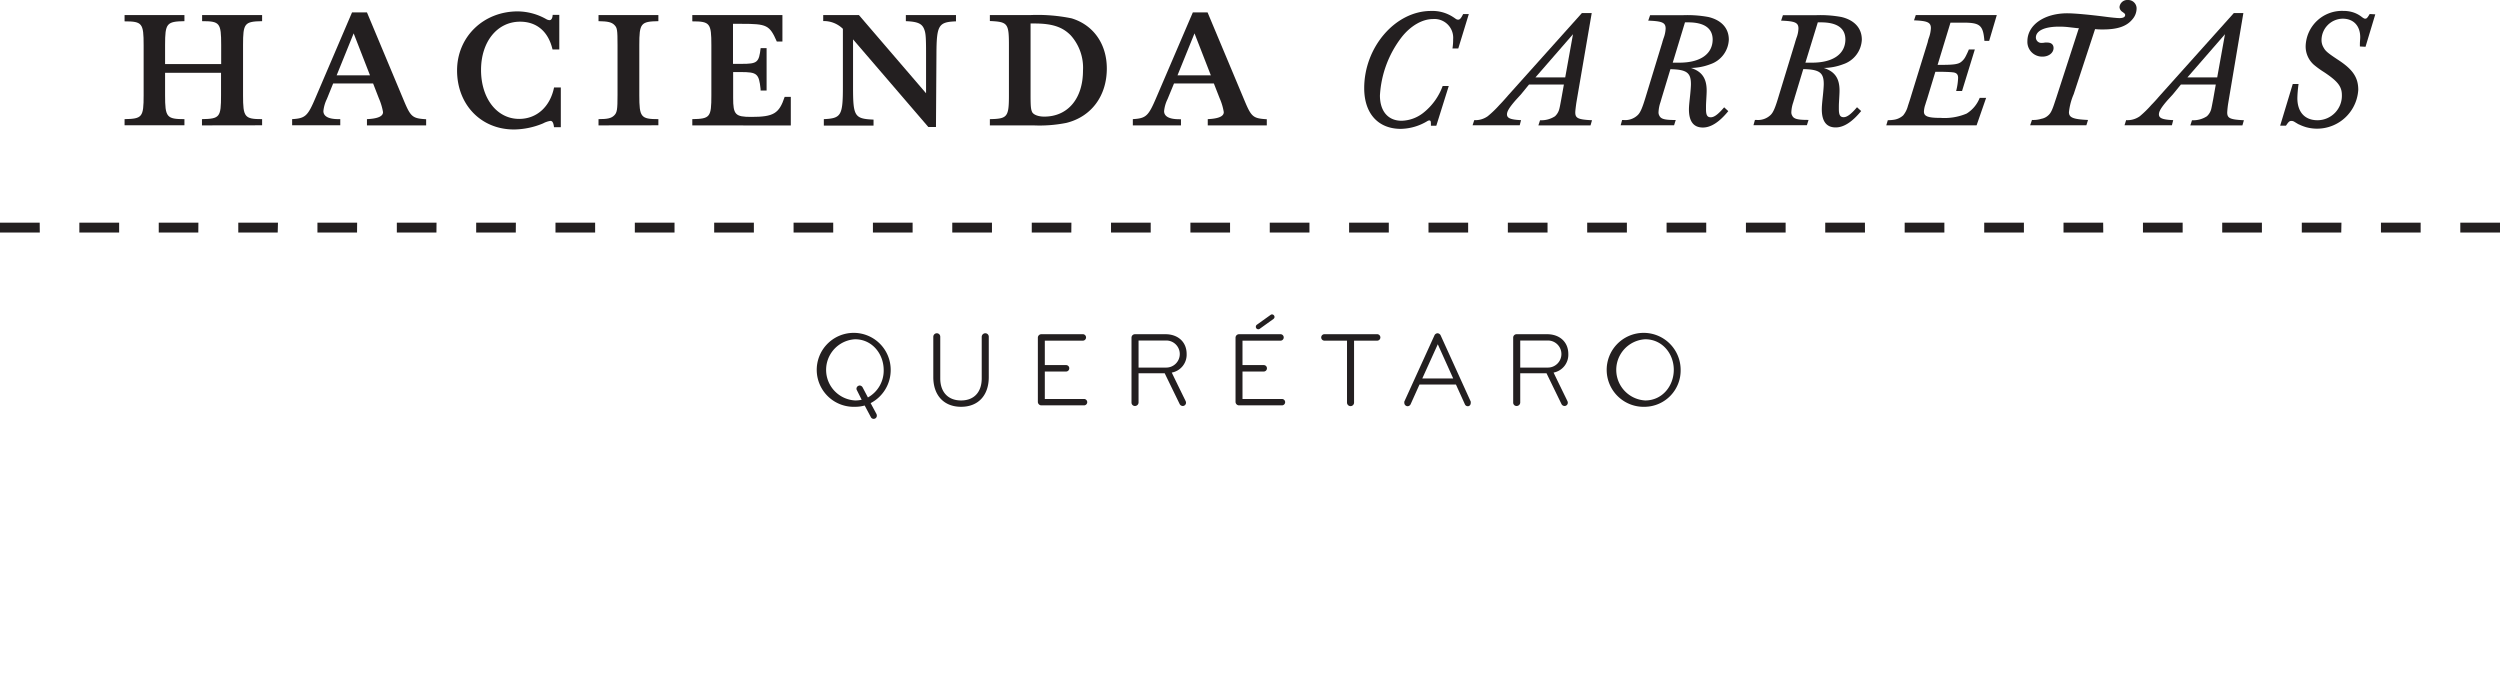 <svg xmlns="http://www.w3.org/2000/svg" viewBox="0 0 524.59 145.63"><defs><style>.cls-1{fill:#231f20;}</style></defs><title>adasdAsset 1</title><g id="Layer_2" data-name="Layer 2"><g id="Layer_1-2" data-name="Layer 1"><g id="_Group_" data-name="&lt;Group&gt;"><g id="_Group_2" data-name="&lt;Group&gt;"><g id="_Group_3" data-name="&lt;Group&gt;"><path id="_Compound_Path_" data-name="&lt;Compound Path&gt;" class="cls-1" d="M42.38,26.31V25c3.75-.07,4-.41,4-5V15.27H34.64V20c0,4.58.32,5,4.06,5v1.29H26.14V25c3.71-.07,4-.41,4-5V9.48c0-4.59-.28-5-4-5V3.16H38.7V4.44c-3.74.07-4.06.45-4.06,5v4H46.41v-4c0-4.62-.28-5-4-5V3.16H55V4.44c-3.71.07-4,.45-4,5V20c0,4.58.31,5,4,5v1.29Z"/><path id="_Compound_Path_2" data-name="&lt;Compound Path&gt;" class="cls-1" d="M77,26.31V25c2.26-.1,3.4-.59,3.37-1.49a12.6,12.6,0,0,0-.87-2.88l-1.21-3.12H69.91l-1.32,3.26a7.47,7.47,0,0,0-.73,2.53c0,1,.87,1.7,3.2,1.7h.34v1.29H61.3V25c2.78-.17,3.27-.62,4.93-4.54L73.87,2.6H77l7.8,18.64c1.39,3.3,1.78,3.61,4.62,3.78v1.29ZM74.21,7l-3.57,8.81h7Z"/><path id="_Compound_Path_3" data-name="&lt;Compound Path&gt;" class="cls-1" d="M116.25,26.69c-.11-.94-.35-1.35-.77-1.32a4.77,4.77,0,0,0-1.52.52,16.23,16.23,0,0,1-6.11,1.28c-6.91,0-11.94-5.2-11.94-12.39,0-7,5.48-12.39,12.74-12.39a12.34,12.34,0,0,1,6,1.64,1.52,1.52,0,0,0,.66.2c.38,0,.63-.41.66-1.11h1.39v7.26h-1.42c-.87-3.75-3.3-5.83-6.81-5.83-4.79,0-8.19,4.2-8.19,10.13s3.3,10.27,8,10.27c3.67,0,6.49-2.53,7.32-6.59h1.42v8.33Z"/><path id="_Compound_Path_4" data-name="&lt;Compound Path&gt;" class="cls-1" d="M125.59,26.31V25c1.94,0,2.71-.2,3.3-.79s.69-1.19.69-4.31V9.48c0-3.23-.07-3.65-.66-4.24s-1.35-.76-3.33-.8V3.16h12.56V4.44c-3.71.07-4,.45-4,5V20c0,4.58.31,5,4,5v1.29Z"/><path id="_Compound_Path_5" data-name="&lt;Compound Path&gt;" class="cls-1" d="M145.27,26.31V25c3.75-.07,4-.41,4-5V9.48c0-4.59-.28-5-4-5V3.16h18.91V8.71H163C161.48,5.24,160.89,5,155.61,5h-1.8V13.4h1.8c3.3,0,3.65-.28,4-3.3h1.25V19H159.6c0-.13,0-.24,0-.31-.35-3.26-.73-3.57-4.2-3.57h-1.56v5.41c0,3.54.45,4,3.81,4,4.69,0,5.84-.7,7-4.2h1.29v6Z"/><path id="_Compound_Path_6" data-name="&lt;Compound Path&gt;" class="cls-1" d="M196.5,11.35l-.1,15.3h-1.6L179,8.26v10c0,6.18.31,6.66,4.3,6.84v1.25H172.87V25c3.64-.17,4-.73,4-6.83l0-12.12a5.7,5.7,0,0,0-4.13-1.63V3.16h7.49l14.09,16.41,0-8.39c0-3.27-.07-4.17-.35-4.93-.45-1.29-1.35-1.7-3.89-1.81V3.16H200.6V4.48C196.92,4.62,196.53,5.28,196.5,11.35Z"/><path id="_Compound_Path_7" data-name="&lt;Compound Path&gt;" class="cls-1" d="M223.75,25.79a28.72,28.72,0,0,1-6.91.52h-9.13V25c3.68-.07,4-.45,4-5V9.48c0-4.59-.25-4.9-4-5.07V3.16h8.54a35.53,35.53,0,0,1,8.61.69c4.58,1.39,7.39,5.38,7.39,10.52C232.25,20.13,229,24.5,223.75,25.79Zm.94-18.36c-1.7-1.74-3.82-2.5-7.6-2.5h-.39l-.45,0V20c0,2.32.07,2.91.31,3.47s1.22,1,2.57,1c4.93,0,8.12-3.78,8.12-9.65A10.18,10.18,0,0,0,224.69,7.43Z"/><path id="_Compound_Path_8" data-name="&lt;Compound Path&gt;" class="cls-1" d="M253.43,26.31V25c2.25-.1,3.4-.59,3.36-1.49a11.92,11.92,0,0,0-.86-2.88l-1.22-3.12h-8.36L245,20.79a7.23,7.23,0,0,0-.73,2.53c0,1,.87,1.7,3.19,1.7h.35v1.29h-10.1V25c2.78-.17,3.26-.62,4.93-4.54L250.3,2.6h3.09l7.81,18.64c1.39,3.3,1.77,3.61,4.62,3.78v1.29ZM250.65,7l-3.57,8.81h7Z"/><path id="_Compound_Path_9" data-name="&lt;Compound Path&gt;" class="cls-1" d="M306,10.17h-1.22a11.47,11.47,0,0,0,.14-1.94A3.93,3.93,0,0,0,300.67,4c-2.22,0-4.69,1.42-6.56,3.81a22.06,22.06,0,0,0-4.55,12.22c0,3.3,1.7,5.31,4.55,5.31a7.66,7.66,0,0,0,4.51-1.63,12.69,12.69,0,0,0,4.1-5.66H304l-2.61,8.33h-1.14a4.37,4.37,0,0,0,0-.55c0-.42-.1-.56-.35-.56a1,1,0,0,0-.34.11,11.12,11.12,0,0,1-5.62,1.66c-4.76,0-7.68-3.23-7.68-8.54,0-8.6,6.53-16.2,14-16.2a7.9,7.9,0,0,1,4.61,1.25c.32.2.56.38.66.45a1,1,0,0,0,.42.13c.38,0,.62-.27,1.07-1.18l1.19,0Z"/><path id="_Compound_Path_10" data-name="&lt;Compound Path&gt;" class="cls-1" d="M333.75,26.31H322.81l.35-1.08a5.26,5.26,0,0,0,3.13-.83,3.11,3.11,0,0,0,.93-1.63c.11-.42.25-1.22.38-1.91l.56-3.12h-7.32l-1.7,2.08L318.06,21c-1.42,1.63-1.84,2.4-1.84,3,0,.8.76,1.11,2.95,1.21l-.28,1.08H309l.35-1.08a4.47,4.47,0,0,0,2.84-.83A21.75,21.75,0,0,0,314.66,22c.35-.35.76-.8,1.28-1.39.18-.21.35-.38.45-.52L331.94,2.74H334L330.9,20.82l-.14.84c-.1.73-.21,1.59-.21,1.94,0,1.22.63,1.49,3.51,1.63ZM322.19,16.24h6.25l1.63-9.06Z"/><path id="_Compound_Path_11" data-name="&lt;Compound Path&gt;" class="cls-1" d="M358.91,13.47a11.79,11.79,0,0,1-4.09.79c2.29.73,3.3,2.16,3.3,4.76,0,.94-.14,2.46-.14,3.3v.59c0,1.25.27,1.7,1,1.7s1.56-.63,2.81-2.09l.87.8c-1.87,2.29-3.64,3.44-5.34,3.44-1.95,0-2.92-1.29-2.92-3.82,0-.55.07-1.25.18-2.29.17-1.53.24-2.57.24-3,0-2.4-.9-3.06-4.31-3.13l-1.84,6.08-.24.83a7.41,7.41,0,0,0-.41,2.08,1.34,1.34,0,0,0,.17.76c.31.63.9.91,3.23.91h.21l-.35,1.11H340.07l.31-1.11h.24a3.79,3.79,0,0,0,3-1c.59-.55,1-1.49,1.81-4.2l3.4-11.14c0-.07.1-.35.24-.8A6.37,6.37,0,0,0,349.51,6c0-1.25-.7-1.56-3.65-1.67l.39-1.14h6.83a24.45,24.45,0,0,1,5.42.38c2.74.66,4.27,2.36,4.27,4.75A5.7,5.7,0,0,1,358.91,13.47Zm-4.68-8.78h-.66L351,13.15h.27c.49,0,.8,0,1.11,0,4.41,0,7-1.81,7-4.9C359.33,5.9,357.59,4.69,354.23,4.69Z"/><path id="_Compound_Path_12" data-name="&lt;Compound Path&gt;" class="cls-1" d="M386.79,13.47a11.91,11.91,0,0,1-4.1.79C385,15,386,16.42,386,19c0,.94-.14,2.46-.14,3.3v.59c0,1.25.28,1.7,1,1.7s1.56-.63,2.81-2.09l.87.8c-1.88,2.29-3.65,3.44-5.35,3.44-1.94,0-2.91-1.29-2.91-3.82,0-.55.06-1.25.17-2.29.17-1.53.24-2.57.24-3,0-2.4-.9-3.06-4.3-3.13l-1.84,6.08c0,.1-.11.34-.24.83a7.19,7.19,0,0,0-.42,2.08,1.34,1.34,0,0,0,.17.76c.31.63.9.91,3.23.91h.21l-.35,1.11H367.94l.31-1.11h.25a3.8,3.8,0,0,0,3-1c.59-.55,1-1.49,1.8-4.2l3.4-11.14c0-.07.11-.35.24-.8A6.09,6.09,0,0,0,377.38,6c0-1.25-.69-1.56-3.64-1.67l.38-1.14H381a24.4,24.4,0,0,1,5.41.38c2.74.66,4.27,2.36,4.27,4.75A5.7,5.7,0,0,1,386.79,13.47ZM382.1,4.69h-.66l-2.6,8.46h.28c.48,0,.79,0,1.11,0,4.4,0,7-1.81,7-4.9C387.2,5.9,385.47,4.69,382.1,4.69Z"/><path id="_Compound_Path_13" data-name="&lt;Compound Path&gt;" class="cls-1" d="M417.4,8.57h-1c-.28-3.29-.9-3.82-4.51-3.82h-2.61l-2.7,8.86h.87c2.46,0,3.36-.14,3.95-.53a3.37,3.37,0,0,0,1.08-1.28c.21-.42.31-.59.66-1.42h1.25l-2.68,8.71h-1.24a12.61,12.61,0,0,0,.41-2.74c0-.77-.35-1.11-1.18-1.18-.59-.07-2.08-.11-3-.11h-.59l-1.77,5.83c-.07.18-.18.52-.32,1a5.23,5.23,0,0,0-.31,1.53c0,1,.87,1.32,3.54,1.32a11.92,11.92,0,0,0,5.42-.91,6.81,6.81,0,0,0,2.74-3.29h1.35l-2,5.76H395.81l.32-1.08h.2a8.52,8.52,0,0,0,1.12-.1,3.67,3.67,0,0,0,1.9-.9,5.18,5.18,0,0,0,1-2c.24-.73.48-1.43.72-2.26l3.44-11.14a5.08,5.08,0,0,1,.21-.8,6.94,6.94,0,0,0,.45-2.11c0-1.22-.73-1.53-3.54-1.64L402,3.16H419Z"/><path id="_Compound_Path_14" data-name="&lt;Compound Path&gt;" class="cls-1" d="M447.5,4c-1.22,1.52-3.13,2.18-6.25,2.18-.59,0-.9,0-1.63-.07l-4.48,13.64a13,13,0,0,0-1,3.79c0,1.14.9,1.49,4,1.63l-.34,1.11H426l.38-1.11a5.85,5.85,0,0,0,2-.25,2.81,2.81,0,0,0,1.39-.69c.52-.45.83-1,1.42-2.85l.28-.83L436.22,5.9l-.39,0L434,5.69a17.49,17.49,0,0,0-1.94-.1c-3.05,0-4.86.87-4.86,2.29A1.14,1.14,0,0,0,428.44,9c.11,0,.35,0,.66-.07h.49c.83,0,1.32.42,1.32,1.15,0,1-1,1.8-2.3,1.8a3.09,3.09,0,0,1-3.19-3.22c0-3.4,3.51-5.87,8.37-5.87,1.56,0,4.79.31,7.84.7,1.21.17,2.67.31,3.09.31.76,0,1.21-.21,1.21-.63,0-.21,0-.27-.59-.69a1.27,1.27,0,0,1-.59-1A1.64,1.64,0,0,1,446.49,0a1.77,1.77,0,0,1,1.84,1.91A3.48,3.48,0,0,1,447.5,4Z"/><path id="_Compound_Path_15" data-name="&lt;Compound Path&gt;" class="cls-1" d="M470.54,26.31H459.61l.35-1.08a5.22,5.22,0,0,0,3.12-.83,3.06,3.06,0,0,0,.94-1.63c.1-.42.24-1.22.38-1.91l.55-3.12h-7.32l-1.7,2.08L454.85,21c-1.42,1.63-1.83,2.4-1.83,3,0,.8.76,1.11,3,1.21l-.28,1.08H445.8l.34-1.08A4.48,4.48,0,0,0,449,24.4,21.91,21.91,0,0,0,451.45,22c.35-.35.77-.8,1.29-1.39.17-.21.34-.38.45-.52L468.74,2.74h2L467.7,20.82l-.14.84a18.14,18.14,0,0,0-.21,1.94c0,1.22.62,1.49,3.5,1.63ZM459,16.24h6.25l1.63-9.06Z"/><path id="_Compound_Path_16" data-name="&lt;Compound Path&gt;" class="cls-1" d="M496.37,9.82l-1.18-.07,0-.45c0-.59.07-1.07.07-1.49,0-2.4-1.42-3.89-3.68-3.89a4.51,4.51,0,0,0-4.44,4.51,3,3,0,0,0,.42,1.53c.41.76.86,1.15,3.12,2.64,3.05,2,4.17,3.68,4.17,6.25a8.66,8.66,0,0,1-10.94,7.84,9.8,9.8,0,0,1-1.52-.59c-.07,0-.39-.21-.91-.52a1.21,1.21,0,0,0-.66-.21c-.41,0-.62.21-1.14,1h-1.22l2.64-8.74h1.22a25.45,25.45,0,0,0-.25,2.95c0,2.95,1.57,4.65,4.24,4.65a5.13,5.13,0,0,0,5.1-5.28c0-1.8-.87-2.91-3.75-4.82a19,19,0,0,1-2.15-1.56,5.13,5.13,0,0,1-1.7-3.93,7.62,7.62,0,0,1,7.91-7.35,6.66,6.66,0,0,1,1.7.2,5.78,5.78,0,0,1,2.22,1.11c.35.25.49.32.66.32.32,0,.45-.18.84-.8a1,1,0,0,0,.1-.18l1.18.07Z"/></g><g id="_Group_4" data-name="&lt;Group&gt;"><path id="_Compound_Path_17" data-name="&lt;Compound Path&gt;" class="cls-1" d="M524.59,48.8h-8.33V46.72h8.33Zm-16.65,0h-8.33V46.72h8.33Zm-16.66,0H483V46.72h8.32Zm-16.65,0H466.3V46.72h8.33ZM458,48.8h-8.33V46.72H458Zm-16.66,0H433V46.72h8.32Zm-16.65,0h-8.33V46.72h8.33ZM408,48.8h-8.33V46.72H408Zm-16.66,0H383V46.72h8.33Zm-16.65,0h-8.33V46.72h8.33Zm-16.66,0h-8.32V46.72h8.32Zm-16.65,0h-8.33V46.72h8.33Zm-16.65,0h-8.33V46.72h8.33Zm-16.66,0h-8.32V46.72h8.32Zm-16.65,0h-8.33V46.72h8.33Zm-16.65,0h-8.33V46.72h8.33Zm-16.66,0h-8.32V46.72h8.32Zm-16.65,0h-8.33V46.72h8.33Zm-16.66,0H216.5V46.72h8.32Zm-16.65,0h-8.33V46.72h8.33Zm-16.65,0h-8.33V46.72h8.33Zm-16.66,0h-8.32V46.72h8.32Zm-16.65,0h-8.33V46.72h8.33Zm-16.65,0h-8.33V46.72h8.33Zm-16.66,0h-8.32V46.72h8.32Zm-16.65,0H99.92V46.72h8.33Zm-16.65,0H83.27V46.72H91.6Zm-16.66,0H66.61V46.72h8.33Zm-16.65,0H50V46.72h8.33Zm-16.66,0H33.31V46.72h8.32ZM25,48.8H16.65V46.72H25Zm-16.65,0H0V46.72H8.33Z"/></g></g><g id="_Group_5" data-name="&lt;Group&gt;"><g id="_Group_6" data-name="&lt;Group&gt;"></g><g id="_Group_9" data-name="&lt;Group&gt;"><path id="_Compound_Path_37" data-name="&lt;Compound Path&gt;" class="cls-1" d="M182.69,84.59l1.24,2.31a1,1,0,0,1,.06.34.65.65,0,0,1-.67.65.64.64,0,0,1-.58-.36l-1.3-2.44a7.31,7.31,0,0,1-2,.27,7.76,7.76,0,1,1,7.46-7.76A7.82,7.82,0,0,1,182.69,84.59Zm-3.27-13.4a6.43,6.43,0,0,0,0,12.84,5.75,5.75,0,0,0,1.39-.15l-1-2a.58.58,0,0,1-.09-.29.67.67,0,0,1,.36-.61.81.81,0,0,1,.29-.09.75.75,0,0,1,.63.38l1.12,2.13a6.45,6.45,0,0,0,3.31-5.8C185.4,74.23,183,71.19,179.42,71.19Z"/><path id="_Compound_Path_38" data-name="&lt;Compound Path&gt;" class="cls-1" d="M201.67,85.36c-3.63,0-5.83-2.43-5.83-6.22V70.67a.74.74,0,0,1,.74-.74.72.72,0,0,1,.72.74v8.74c0,2.76,1.55,4.62,4.37,4.62S206,82.17,206,79.41V70.67a.76.76,0,0,1,.76-.74.72.72,0,0,1,.72.74v8.47C207.48,82.93,205.3,85.36,201.67,85.36Z"/><path id="_Compound_Path_39" data-name="&lt;Compound Path&gt;" class="cls-1" d="M227.47,85.06h-8.95a.74.74,0,0,1-.74-.74V70.85a.73.73,0,0,1,.74-.72h8.61a.68.68,0,1,1,0,1.35h-7.89v5.13h4.46a.66.66,0,0,1,.67.67.67.67,0,0,1-.67.68h-4.46v5.76h8.23a.67.67,0,0,1,0,1.34Z"/><path id="_Compound_Path_40" data-name="&lt;Compound Path&gt;" class="cls-1" d="M245.88,78.18s.09.22,2.92,6a1,1,0,0,1,.07.32.68.68,0,0,1-.39.62.59.59,0,0,1-.29.07.74.74,0,0,1-.65-.4c-3.14-6.44-3.14-6.46-3.14-6.46h-5.49v6.14a.75.75,0,0,1-.76.72.71.71,0,0,1-.72-.72V70.85a.72.72,0,0,1,.72-.72h6.41c2.56,0,4.44,1.57,4.44,4.15A3.81,3.81,0,0,1,245.88,78.18Zm-1.16-6.73h-5.81v5.68h5.81a2.84,2.84,0,0,0,0-5.68Z"/><path id="_Compound_Path_41" data-name="&lt;Compound Path&gt;" class="cls-1" d="M269,85.06H260a.74.74,0,0,1-.74-.74V70.85a.73.73,0,0,1,.74-.72h8.61a.68.68,0,1,1,0,1.35h-7.89v5.13h4.46a.66.66,0,0,1,.67.67.67.67,0,0,1-.67.68h-4.46v5.76H269a.67.67,0,1,1,0,1.34Zm-1.77-18.14L264.33,69a.51.51,0,0,1-.3.09.51.51,0,0,1-.51-.52.52.52,0,0,1,.2-.42l2.89-2.07a.52.52,0,0,1,.29-.11.55.55,0,0,1,.43.22.54.54,0,0,1,.11.32A.51.51,0,0,1,267.22,66.92Z"/><path id="_Compound_Path_42" data-name="&lt;Compound Path&gt;" class="cls-1" d="M288.84,71.48h-4.71v13a.74.74,0,0,1-.73.74.75.75,0,0,1-.75-.74v-13H278a.68.68,0,1,1,0-1.35h10.89a.68.68,0,1,1,0,1.35Z"/><path id="_Compound_Path_43" data-name="&lt;Compound Path&gt;" class="cls-1" d="M308.29,85.17a.54.54,0,0,1-.27.07.65.65,0,0,1-.63-.4l-1.88-4.15h-7.65L296,84.82a.72.72,0,0,1-.63.42.62.62,0,0,1-.29-.07.68.68,0,0,1-.4-.62.73.73,0,0,1,0-.29l6.33-13.91a.76.76,0,0,1,.65-.42.79.79,0,0,1,.63.42l6.32,13.91a.73.73,0,0,1,0,.29A.67.67,0,0,1,308.29,85.17ZM301.7,72.24l-3.25,7.17h6.48Z"/><path id="_Compound_Path_44" data-name="&lt;Compound Path&gt;" class="cls-1" d="M326,78.18s.09.22,2.91,6a.77.77,0,0,1,.07.32.67.67,0,0,1-.38.62.62.62,0,0,1-.29.07.73.73,0,0,1-.65-.4c-3.14-6.44-3.14-6.46-3.14-6.46H319v6.14a.75.75,0,0,1-.77.72.7.7,0,0,1-.71-.72V70.85a.71.71,0,0,1,.71-.72h6.42c2.55,0,4.44,1.57,4.44,4.15A3.81,3.81,0,0,1,326,78.18Zm-1.17-6.73H319v5.68h5.8a2.84,2.84,0,0,0,0-5.68Z"/><path id="_Compound_Path_45" data-name="&lt;Compound Path&gt;" class="cls-1" d="M345.22,85.36a7.76,7.76,0,1,1,7.44-7.76A7.62,7.62,0,0,1,345.22,85.36Zm0-14.17a6.43,6.43,0,0,0,0,12.84c3.61,0,6-3.07,6-6.43S348.83,71.19,345.22,71.19Z"/></g></g></g></g></g></svg>